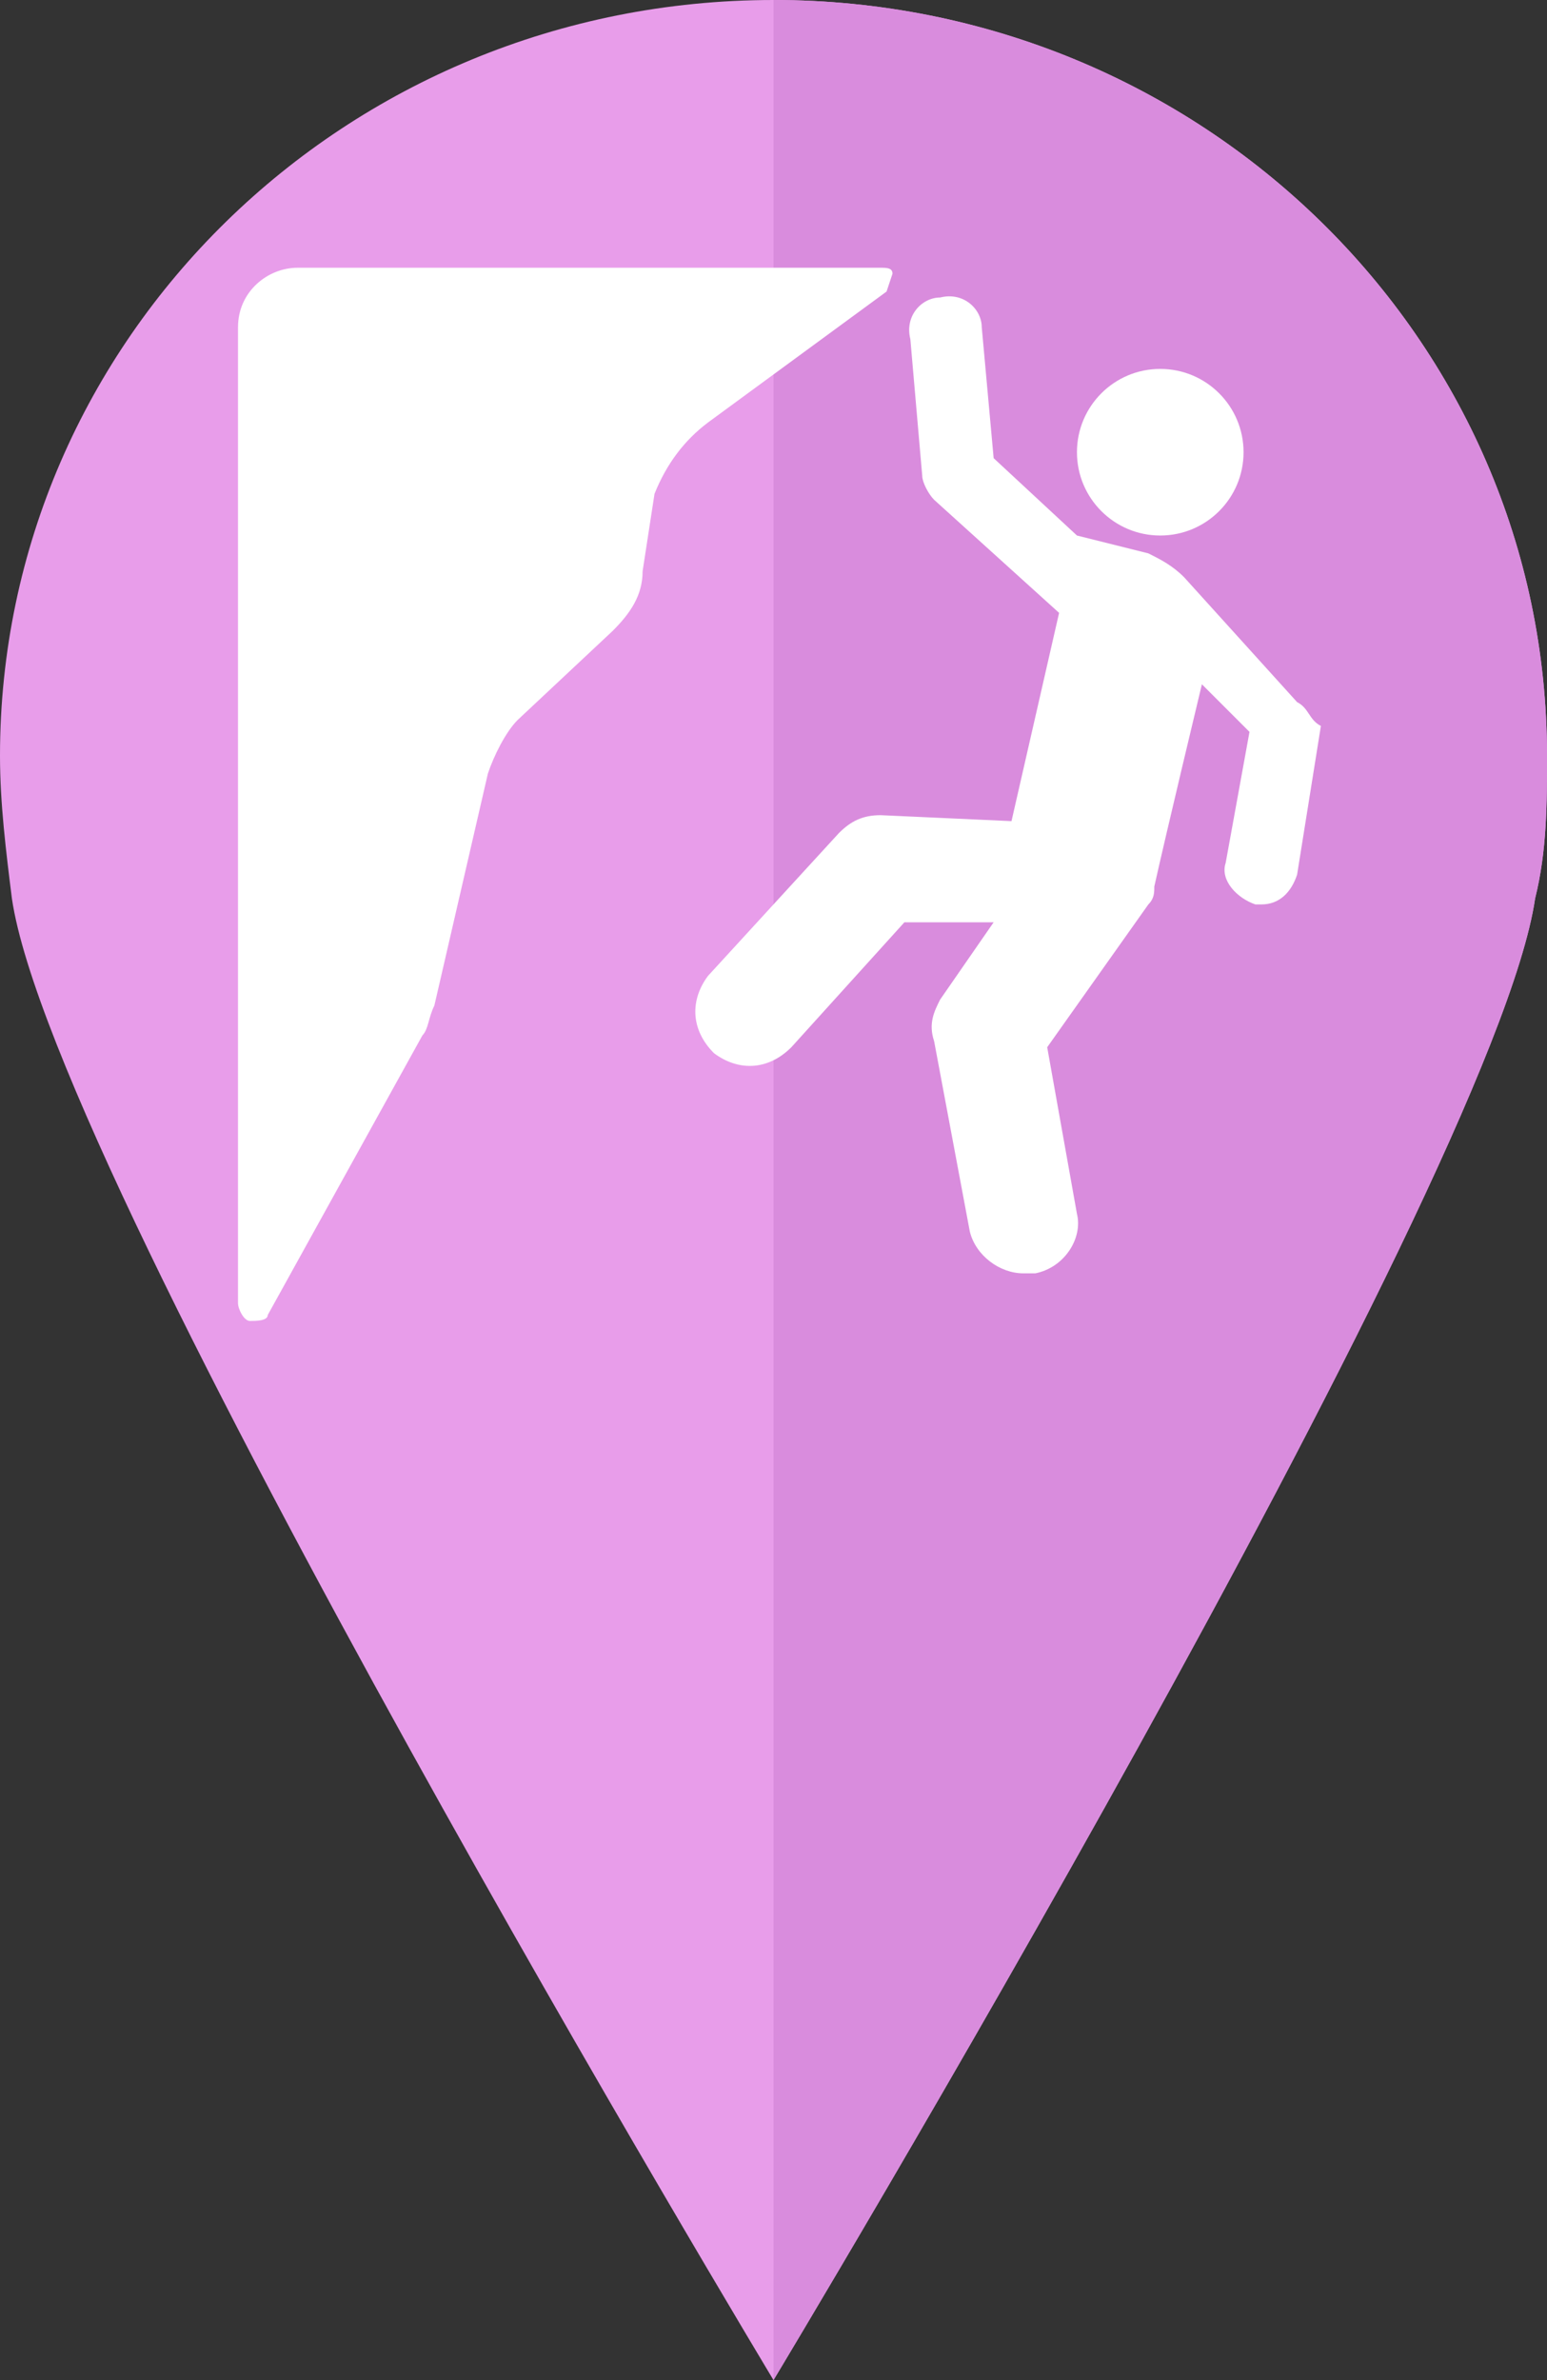 <svg viewBox="0 0 26 40" xmlns="http://www.w3.org/2000/svg" xmlns:xlink="http://www.w3.org/1999/xlink"><rect x="0" y="0" width="26" height="40" fill="#333333" stroke="none"/><clipPath id="a"><path d="m25.8 15.1c.2-.8.2-1.6.2-2.4 0-7-5.8-12.7-13-12.7s-13 5.7-13 12.7c0 .8.1 1.6.2 2.4.7 4.8 12.8 24.9 12.8 24.9s12.1-20.1 12.8-24.9z"/></clipPath><path d="m25.8 15.1c.2-.8.2-1.6.2-2.4 0-7-5.8-12.7-13-12.7s-13 5.7-13 12.7c0 .8.1 1.6.2 2.4.7 4.8 12.8 24.9 12.8 24.9s12.1-20.1 12.8-24.9z" fill="#e89dea"/><path clip-path="url(#a)" d="m13-.9h13.4v51.9h-13.4z" fill="#d98cdd"/><g fill="#fff"><path d="m21.8 11.8-1.9-2.1c-.2-.2-.4-.3-.6-.4l-1.2-.3-1.4-1.3-.2-2.2c0-.3-.3-.6-.7-.5-.3 0-.6.3-.5.7l.2 2.3c0 .1.1.3.2.4l2.1 1.9-.8 3.5-2.2-.1c-.3 0-.5.1-.7.3l-2.2 2.4c-.3.4-.3.9.1 1.3.4.3.9.3 1.3-.1l1.9-2.1h1.5l-.9 1.3c-.1.2-.2.4-.1.7l.6 3.2c.1.4.5.7.9.7h.2c.5-.1.8-.6.7-1l-.5-2.8 1.7-2.4c.1-.1.1-.2.1-.3.2-.9.8-3.4.8-3.4l.8.8-.4 2.2c-.1.3.2.6.5.7h.1c.3 0 .5-.2.6-.5l.4-2.5c-.2-.1-.2-.3-.4-.4z"/><circle cx="19.5" cy="7.6" r="1.4"/><path d="m11.9 7.1 3-2.2.1-.3c0-.1-.1-.1-.2-.1h-9.8c-.5 0-1 .4-1 1v16.4c0 .1.1.3.2.3s.3 0 .3-.1l2.6-4.7c.1-.1.1-.3.2-.5l.9-3.9c.1-.3.3-.7.5-.9l1.6-1.5c.3-.3.5-.6.5-1l.2-1.3c.2-.5.5-.9.9-1.2z"/></g></svg>